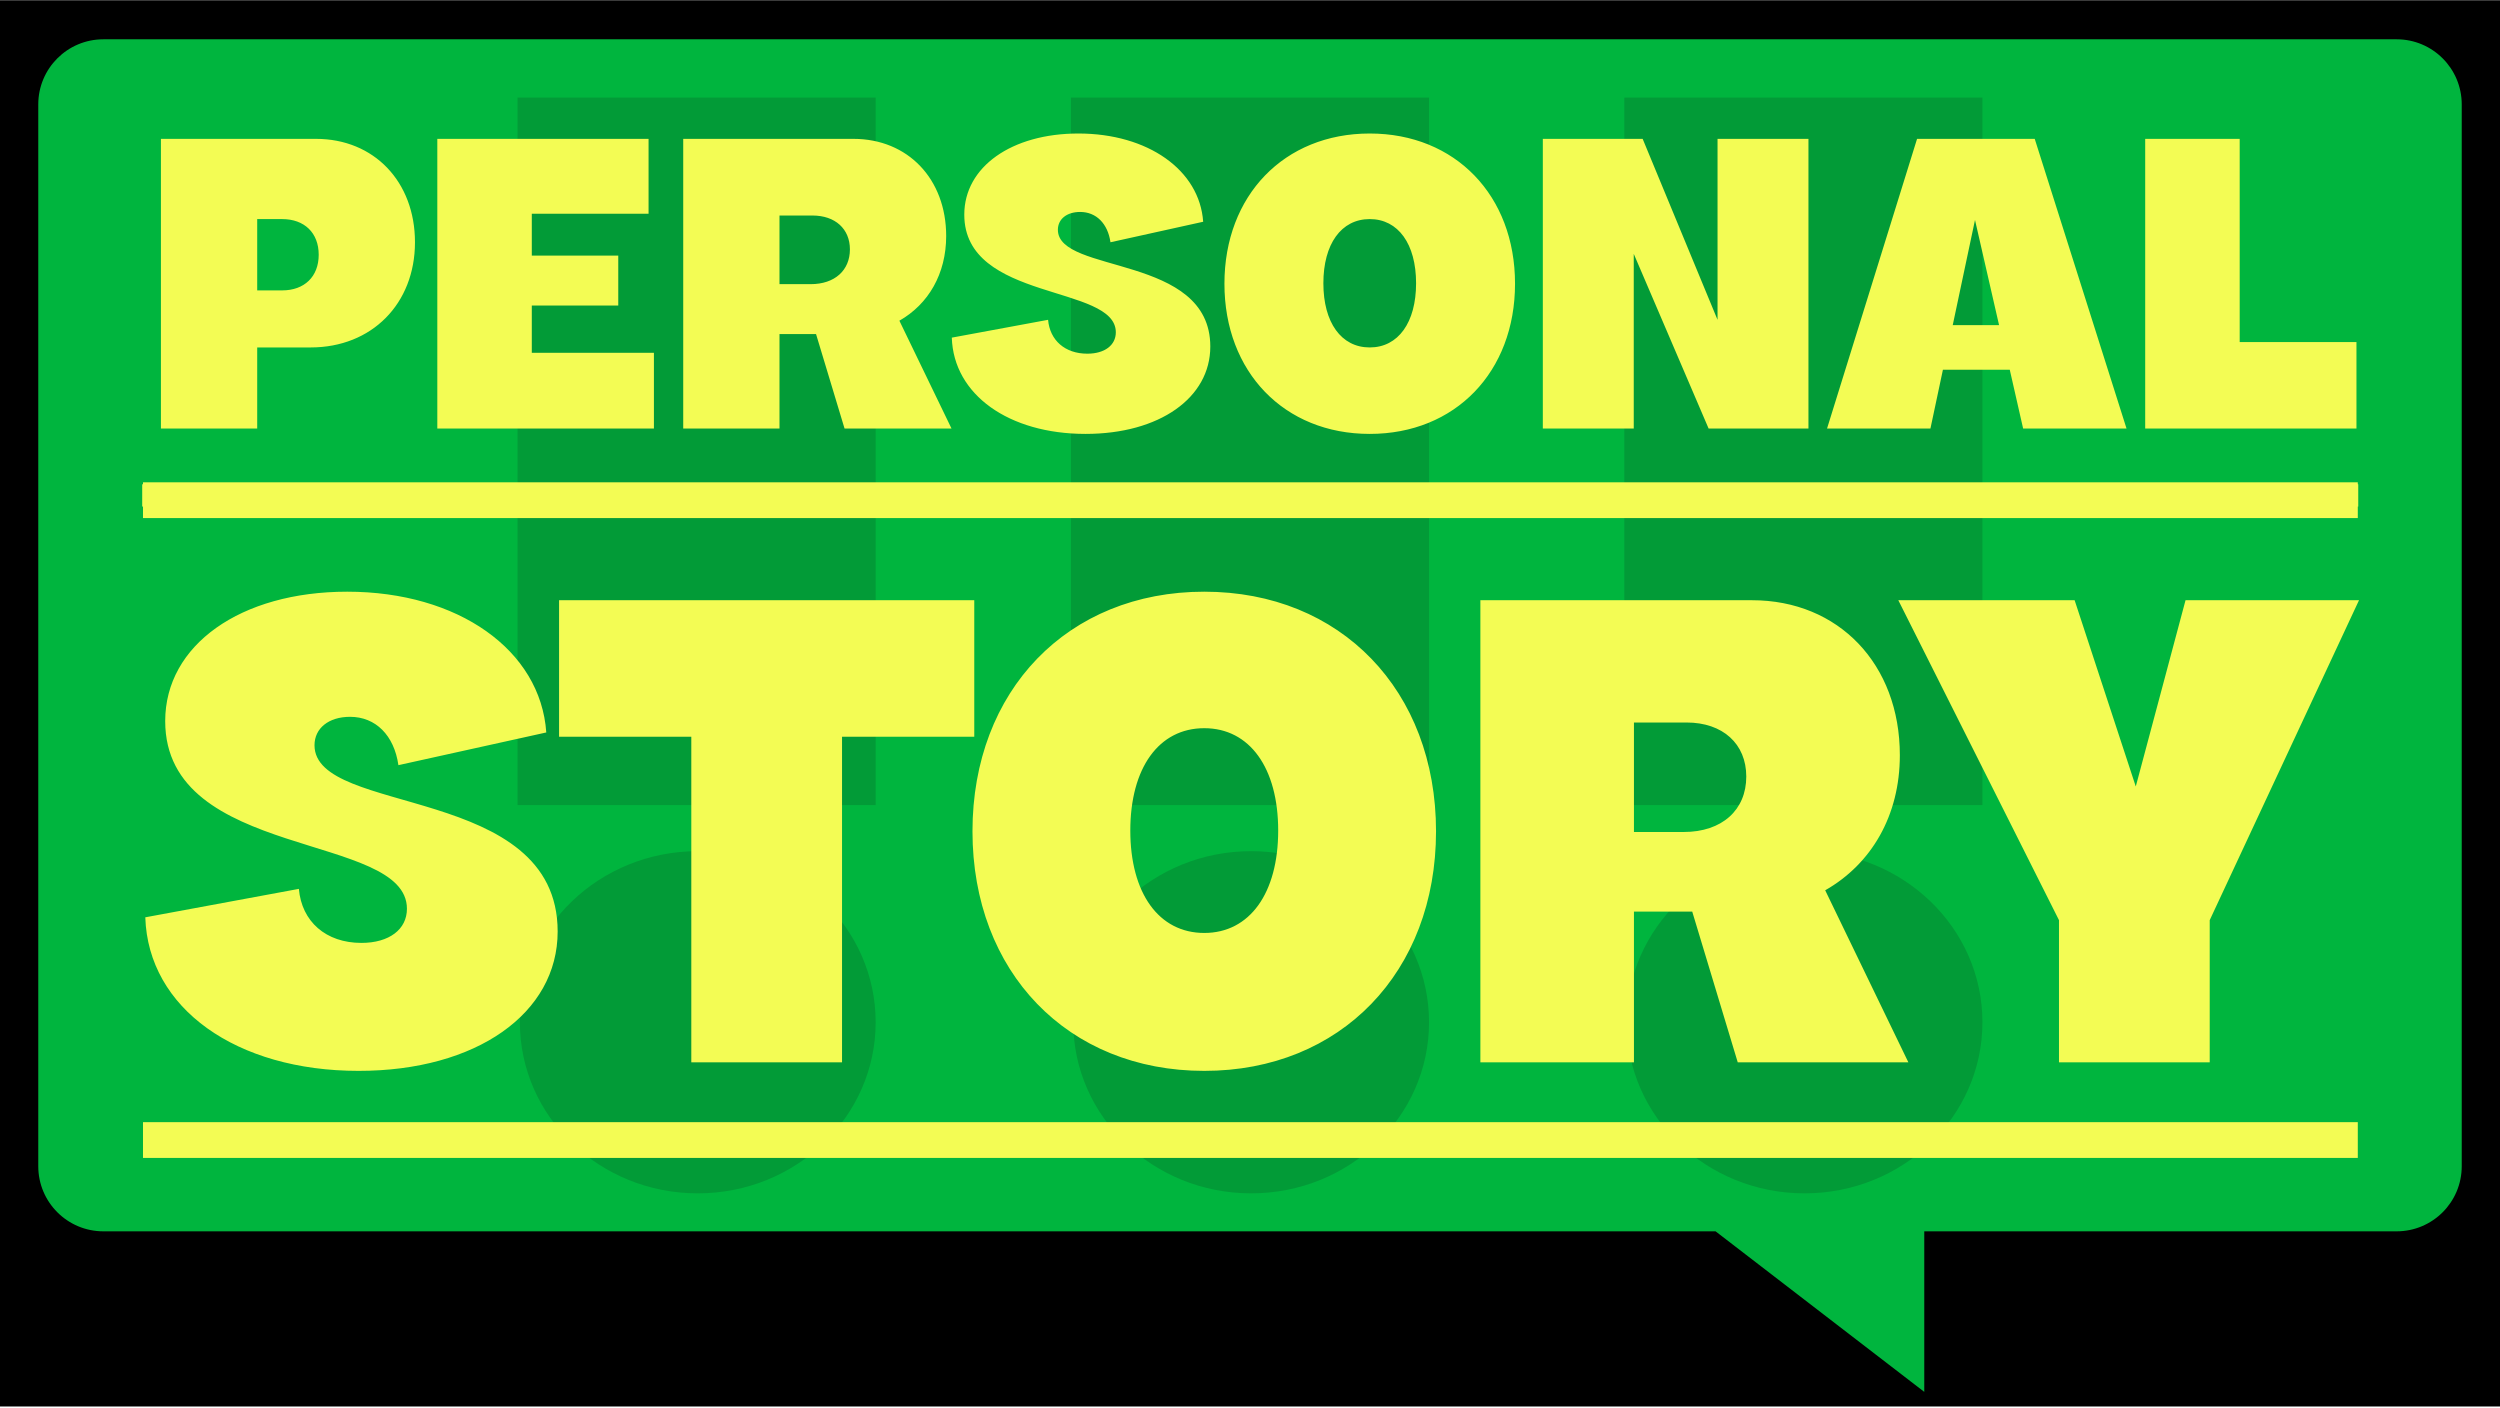 <svg width="1920" height="1081" viewBox="0 0 1920 1081" fill="none" xmlns="http://www.w3.org/2000/svg">
<rect width="1920" height="1080" transform="translate(0 0.18)" fill="black"/>
<path fill-rule="evenodd" clip-rule="evenodd" d="M79.391 30.18C51.776 30.18 29.391 52.566 29.391 80.18V895.664C29.391 923.278 51.776 945.664 79.391 945.664H1317.56L1477.84 1068.96V945.664H1840.61C1868.22 945.664 1890.61 923.278 1890.61 895.664V80.18C1890.61 52.566 1868.22 30.18 1840.61 30.18H79.391Z" fill="#00B53E"/>
<g filter="url(#filter0_i_426_190)">
<rect x="397.492" y="67.133" width="275.013" height="543.384" fill="#029B37"/>
<ellipse cx="535.889" cy="777.3" rx="136.62" ry="131.401" fill="#029B37"/>
</g>
<g filter="url(#filter1_i_426_190)">
<rect x="822.492" y="67.133" width="275.013" height="543.384" fill="#029B37"/>
<ellipse cx="960.889" cy="777.3" rx="136.62" ry="131.401" fill="#029B37"/>
</g>
<g filter="url(#filter2_i_426_190)">
<rect x="1247.49" y="67.133" width="275.013" height="543.384" fill="#029B37"/>
<ellipse cx="1385.89" cy="777.3" rx="136.62" ry="131.401" fill="#029B37"/>
</g>
<path d="M275.394 822.435C181.479 822.435 113.773 774.385 111.588 704.495L229.529 682.654C231.713 707.771 250.278 724.151 277.579 724.151C298.873 724.151 312.524 713.777 312.524 697.942C312.524 638.972 126.877 660.813 126.877 553.793C126.877 495.369 184.755 454.418 266.658 454.418C351.837 454.418 415.176 499.191 419.544 562.53L305.972 587.646C302.695 564.714 288.499 550.517 268.842 550.517C252.462 550.517 241.541 559.253 241.541 572.358C241.541 626.96 428.28 601.843 428.28 715.415C428.28 778.207 366.034 822.435 275.394 822.435ZM530.923 815.883V565.806H429.364V460.97H748.239V565.806H646.68V815.883H530.923ZM924.864 822.435C820.028 822.435 746.861 746.538 746.861 638.426C746.861 530.314 820.028 454.418 924.864 454.418C1029.7 454.418 1102.87 530.314 1102.87 638.426C1102.87 746.538 1029.7 822.435 924.864 822.435ZM868.078 637.88C868.078 685.93 889.919 716.507 924.864 716.507C959.809 716.507 981.65 685.93 981.65 637.88C981.65 589.831 959.809 559.253 924.864 559.253C889.919 559.253 868.078 589.831 868.078 637.88ZM1136.93 815.883V460.97H1345.51C1412.12 460.97 1459.08 510.112 1459.08 580.002C1459.08 626.414 1437.24 663.543 1401.75 683.746L1465.63 815.883H1334.59L1299.64 700.127H1254.87V815.883H1136.93ZM1254.87 638.972H1293.09C1322.58 638.972 1341.14 622.046 1341.14 596.383C1341.14 571.266 1323.12 554.885 1295.27 554.885H1254.87V638.972ZM1581.3 815.883V706.679L1457.9 460.97H1593.31L1640.27 604.027L1678.49 460.97H1811.72L1697.06 706.679V815.883H1581.3Z" fill="#F3FC54"/>
<path d="M123.598 329.133V106.646H242.714C287.211 106.646 318.702 139.505 318.702 186.057C318.702 233.292 285.5 266.836 238.606 266.836H197.532V329.133H123.598ZM197.532 223.024H216.7C233.814 223.024 244.767 212.413 244.767 195.641C244.767 178.869 233.814 168.258 216.7 168.258H197.532V223.024ZM335.856 329.133V106.646H498.1V164.15H408.421V196.325H474.825V234.661H408.421V270.944H502.208V329.133H335.856ZM524.716 329.133V106.646H655.47C697.229 106.646 726.666 137.452 726.666 181.265C726.666 210.359 712.974 233.635 690.725 246.299L730.773 329.133H648.624L626.718 256.568H598.65V329.133H524.716ZM598.65 218.232H622.61C641.094 218.232 652.732 207.621 652.732 191.533C652.732 175.788 641.436 165.519 623.979 165.519H598.65V218.232ZM833.673 333.24C774.8 333.24 732.356 303.119 730.987 259.306L804.921 245.615C806.29 261.36 817.928 271.628 835.043 271.628C848.392 271.628 856.949 265.125 856.949 255.199C856.949 218.232 740.571 231.923 740.571 164.835C740.571 128.21 776.854 102.538 828.197 102.538C881.594 102.538 921.299 130.606 924.037 170.311L852.841 186.057C850.788 171.681 841.888 162.781 829.566 162.781C819.297 162.781 812.452 168.258 812.452 176.473C812.452 210.701 929.514 194.956 929.514 266.152C929.514 305.515 890.493 333.24 833.673 333.24ZM1051.95 333.24C986.232 333.24 940.365 285.662 940.365 217.889C940.365 150.116 986.232 102.538 1051.95 102.538C1117.67 102.538 1163.54 150.116 1163.54 217.889C1163.54 285.662 1117.67 333.24 1051.95 333.24ZM1016.35 217.547C1016.35 247.668 1030.04 266.836 1051.95 266.836C1073.86 266.836 1087.55 247.668 1087.55 217.547C1087.55 187.426 1073.86 168.258 1051.95 168.258C1030.04 168.258 1016.35 187.426 1016.35 217.547ZM1184.89 329.133V106.646H1261.56L1319.07 245.615V106.646H1388.89V329.133H1312.22L1254.72 194.956V329.133H1184.89ZM1403.16 329.133L1472.3 106.646H1562.67L1633.18 329.133H1553.77L1543.5 283.951H1492.16L1482.57 329.133H1403.16ZM1499.69 249.722H1535.29L1516.8 168.942L1499.69 249.722ZM1647.51 329.133V106.646H1720.08V262.729H1809.76V329.133H1647.51Z" fill="#F3FC54"/>
<path d="M109.222 371.919H1811.13V389.033H109.222V371.919Z" fill="#F3FC54"/>
<rect x="109.828" y="370.414" width="1700.96" height="27.466" fill="#F3FC54"/>
<rect x="109.828" y="861.82" width="1700.96" height="27.466" fill="#F3FC54"/>
<defs>
<filter id="filter0_i_426_190" x="397.492" y="67.133" width="275.016" height="849.363" filterUnits="userSpaceOnUse" color-interpolation-filters="sRGB">
<feFlood flood-opacity="0" result="BackgroundImageFix"/>
<feBlend mode="normal" in="SourceGraphic" in2="BackgroundImageFix" result="shape"/>
<feColorMatrix in="SourceAlpha" type="matrix" values="0 0 0 0 0 0 0 0 0 0 0 0 0 0 0 0 0 0 127 0" result="hardAlpha"/>
<feOffset dy="7.792"/>
<feGaussianBlur stdDeviation="7.792"/>
<feComposite in2="hardAlpha" operator="arithmetic" k2="-1" k3="1"/>
<feColorMatrix type="matrix" values="0 0 0 0 0 0 0 0 0 0 0 0 0 0 0 0 0 0 0.25 0"/>
<feBlend mode="normal" in2="shape" result="effect1_innerShadow_426_190"/>
</filter>
<filter id="filter1_i_426_190" x="822.492" y="67.133" width="275.016" height="849.363" filterUnits="userSpaceOnUse" color-interpolation-filters="sRGB">
<feFlood flood-opacity="0" result="BackgroundImageFix"/>
<feBlend mode="normal" in="SourceGraphic" in2="BackgroundImageFix" result="shape"/>
<feColorMatrix in="SourceAlpha" type="matrix" values="0 0 0 0 0 0 0 0 0 0 0 0 0 0 0 0 0 0 127 0" result="hardAlpha"/>
<feOffset dy="7.792"/>
<feGaussianBlur stdDeviation="7.792"/>
<feComposite in2="hardAlpha" operator="arithmetic" k2="-1" k3="1"/>
<feColorMatrix type="matrix" values="0 0 0 0 0 0 0 0 0 0 0 0 0 0 0 0 0 0 0.25 0"/>
<feBlend mode="normal" in2="shape" result="effect1_innerShadow_426_190"/>
</filter>
<filter id="filter2_i_426_190" x="1247.49" y="67.133" width="275.016" height="849.363" filterUnits="userSpaceOnUse" color-interpolation-filters="sRGB">
<feFlood flood-opacity="0" result="BackgroundImageFix"/>
<feBlend mode="normal" in="SourceGraphic" in2="BackgroundImageFix" result="shape"/>
<feColorMatrix in="SourceAlpha" type="matrix" values="0 0 0 0 0 0 0 0 0 0 0 0 0 0 0 0 0 0 127 0" result="hardAlpha"/>
<feOffset dy="7.792"/>
<feGaussianBlur stdDeviation="7.792"/>
<feComposite in2="hardAlpha" operator="arithmetic" k2="-1" k3="1"/>
<feColorMatrix type="matrix" values="0 0 0 0 0 0 0 0 0 0 0 0 0 0 0 0 0 0 0.25 0"/>
<feBlend mode="normal" in2="shape" result="effect1_innerShadow_426_190"/>
</filter>
</defs>
</svg>
